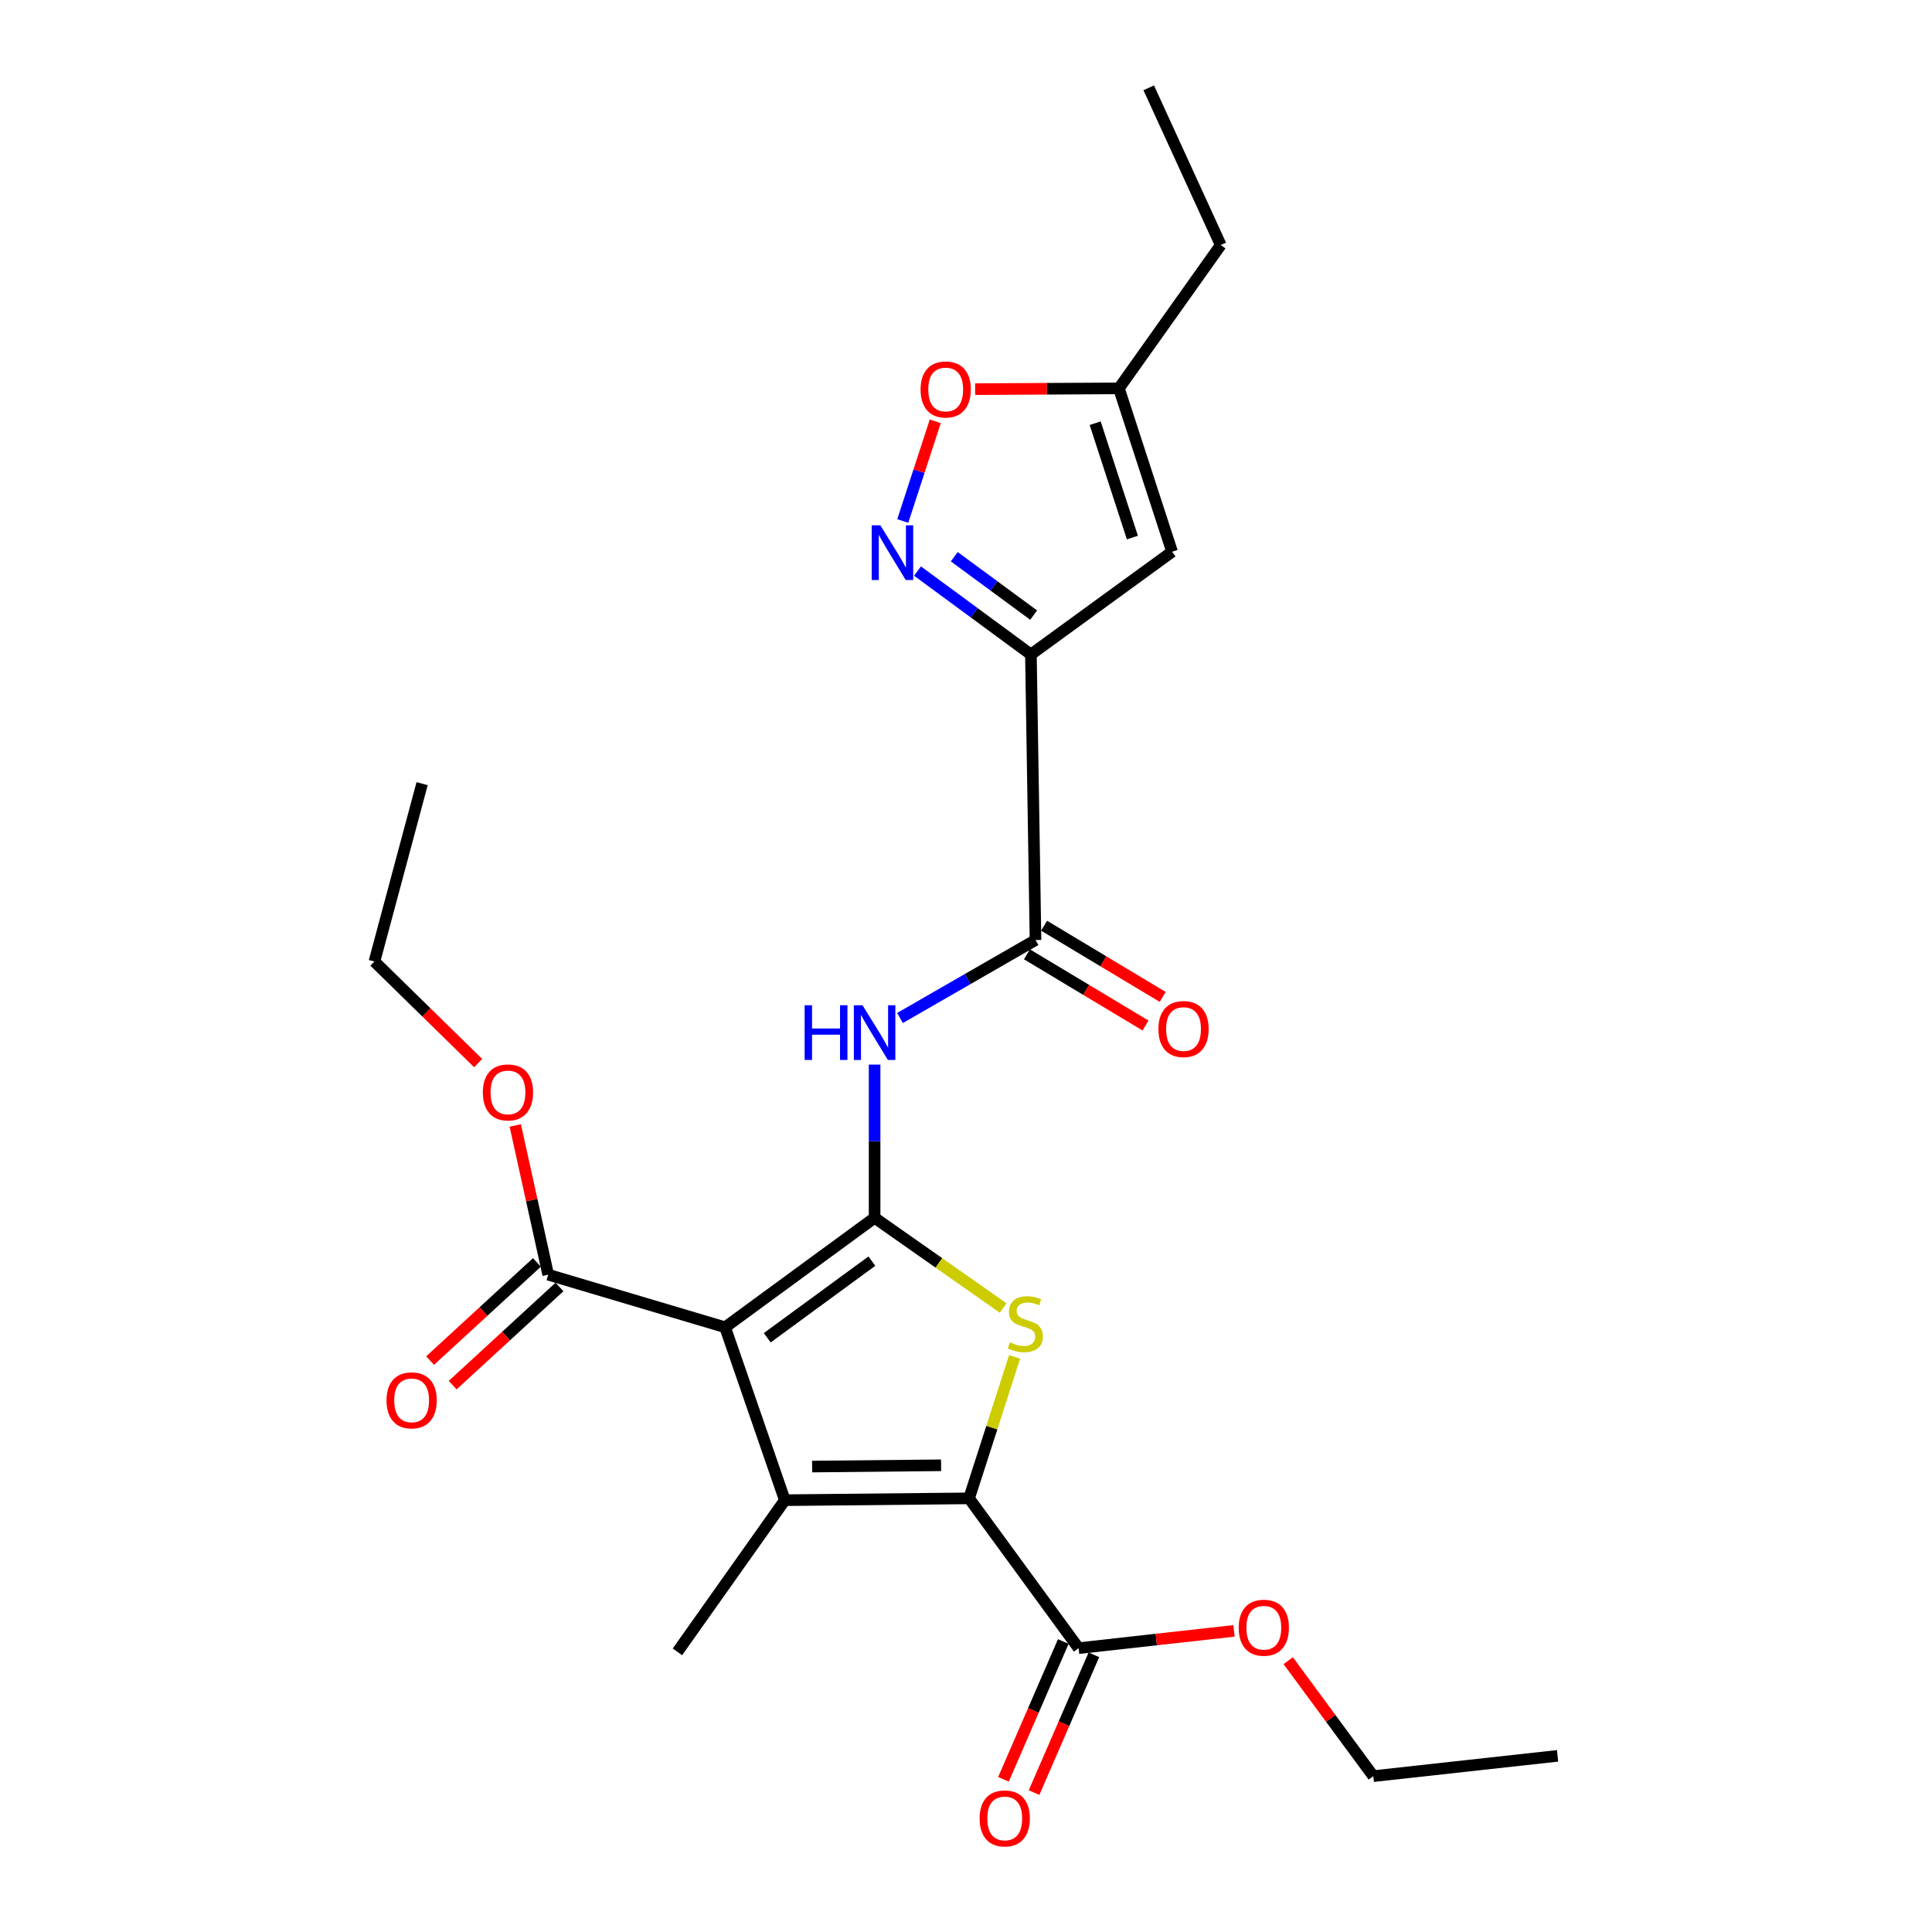 <?xml version='1.0' encoding='iso-8859-1'?>
<svg version='1.1' baseProfile='full'
              xmlns='http://www.w3.org/2000/svg'
                      xmlns:rdkit='http://www.rdkit.org/xml'
                      xmlns:xlink='http://www.w3.org/1999/xlink'
                  xml:space='preserve'
width='1000px' height='1000px' viewBox='0 0 1000 1000'>
<!-- END OF HEADER -->
<rect style='opacity:1.0;fill:#FFFFFF;stroke:none' width='1000' height='1000' x='0' y='0'> </rect>
<path class='bond-0' d='M 452.694,630.329 L 375.315,686.994' style='fill:none;fill-rule:evenodd;stroke:#000000;stroke-width:6px;stroke-linecap:butt;stroke-linejoin:miter;stroke-opacity:1' />
<path class='bond-0' d='M 451.286,652.755 L 397.12,692.421' style='fill:none;fill-rule:evenodd;stroke:#000000;stroke-width:6px;stroke-linecap:butt;stroke-linejoin:miter;stroke-opacity:1' />
<path class='bond-3' d='M 452.694,630.329 L 485.974,653.681' style='fill:none;fill-rule:evenodd;stroke:#000000;stroke-width:6px;stroke-linecap:butt;stroke-linejoin:miter;stroke-opacity:1' />
<path class='bond-3' d='M 485.974,653.681 L 519.253,677.033' style='fill:none;fill-rule:evenodd;stroke:#CCCC00;stroke-width:6px;stroke-linecap:butt;stroke-linejoin:miter;stroke-opacity:1' />
<path class='bond-5' d='M 452.694,630.329 L 452.694,590.678' style='fill:none;fill-rule:evenodd;stroke:#000000;stroke-width:6px;stroke-linecap:butt;stroke-linejoin:miter;stroke-opacity:1' />
<path class='bond-5' d='M 452.694,590.678 L 452.694,551.027' style='fill:none;fill-rule:evenodd;stroke:#0000FF;stroke-width:6px;stroke-linecap:butt;stroke-linejoin:miter;stroke-opacity:1' />
<path class='bond-1' d='M 375.315,686.994 L 406.223,776.495' style='fill:none;fill-rule:evenodd;stroke:#000000;stroke-width:6px;stroke-linecap:butt;stroke-linejoin:miter;stroke-opacity:1' />
<path class='bond-9' d='M 375.315,686.994 L 283.753,659.779' style='fill:none;fill-rule:evenodd;stroke:#000000;stroke-width:6px;stroke-linecap:butt;stroke-linejoin:miter;stroke-opacity:1' />
<path class='bond-16' d='M 406.223,776.495 L 350.631,854.996' style='fill:none;fill-rule:evenodd;stroke:#000000;stroke-width:6px;stroke-linecap:butt;stroke-linejoin:miter;stroke-opacity:1' />
<path class='bond-25' d='M 406.223,776.495 L 501.582,775.545' style='fill:none;fill-rule:evenodd;stroke:#000000;stroke-width:6px;stroke-linecap:butt;stroke-linejoin:miter;stroke-opacity:1' />
<path class='bond-25' d='M 420.355,759.092 L 487.106,758.427' style='fill:none;fill-rule:evenodd;stroke:#000000;stroke-width:6px;stroke-linecap:butt;stroke-linejoin:miter;stroke-opacity:1' />
<path class='bond-2' d='M 501.582,775.545 L 513.371,738.939' style='fill:none;fill-rule:evenodd;stroke:#000000;stroke-width:6px;stroke-linecap:butt;stroke-linejoin:miter;stroke-opacity:1' />
<path class='bond-2' d='M 513.371,738.939 L 525.159,702.332' style='fill:none;fill-rule:evenodd;stroke:#CCCC00;stroke-width:6px;stroke-linecap:butt;stroke-linejoin:miter;stroke-opacity:1' />
<path class='bond-10' d='M 501.582,775.545 L 558.276,853.087' style='fill:none;fill-rule:evenodd;stroke:#000000;stroke-width:6px;stroke-linecap:butt;stroke-linejoin:miter;stroke-opacity:1' />
<path class='bond-4' d='M 533.593,338.755 L 535.98,486.551' style='fill:none;fill-rule:evenodd;stroke:#000000;stroke-width:6px;stroke-linecap:butt;stroke-linejoin:miter;stroke-opacity:1' />
<path class='bond-6' d='M 533.593,338.755 L 504.243,317.169' style='fill:none;fill-rule:evenodd;stroke:#000000;stroke-width:6px;stroke-linecap:butt;stroke-linejoin:miter;stroke-opacity:1' />
<path class='bond-6' d='M 504.243,317.169 L 474.893,295.584' style='fill:none;fill-rule:evenodd;stroke:#0000FF;stroke-width:6px;stroke-linecap:butt;stroke-linejoin:miter;stroke-opacity:1' />
<path class='bond-6' d='M 535.015,318.374 L 514.47,303.264' style='fill:none;fill-rule:evenodd;stroke:#000000;stroke-width:6px;stroke-linecap:butt;stroke-linejoin:miter;stroke-opacity:1' />
<path class='bond-6' d='M 514.47,303.264 L 493.925,288.154' style='fill:none;fill-rule:evenodd;stroke:#0000FF;stroke-width:6px;stroke-linecap:butt;stroke-linejoin:miter;stroke-opacity:1' />
<path class='bond-8' d='M 533.593,338.755 L 606.666,285.58' style='fill:none;fill-rule:evenodd;stroke:#000000;stroke-width:6px;stroke-linecap:butt;stroke-linejoin:miter;stroke-opacity:1' />
<path class='bond-7' d='M 465.836,526.909 L 500.908,506.73' style='fill:none;fill-rule:evenodd;stroke:#0000FF;stroke-width:6px;stroke-linecap:butt;stroke-linejoin:miter;stroke-opacity:1' />
<path class='bond-7' d='M 500.908,506.73 L 535.98,486.551' style='fill:none;fill-rule:evenodd;stroke:#000000;stroke-width:6px;stroke-linecap:butt;stroke-linejoin:miter;stroke-opacity:1' />
<path class='bond-11' d='M 467.27,269.667 L 475.682,243.863' style='fill:none;fill-rule:evenodd;stroke:#0000FF;stroke-width:6px;stroke-linecap:butt;stroke-linejoin:miter;stroke-opacity:1' />
<path class='bond-11' d='M 475.682,243.863 L 484.094,218.06' style='fill:none;fill-rule:evenodd;stroke:#FF0000;stroke-width:6px;stroke-linecap:butt;stroke-linejoin:miter;stroke-opacity:1' />
<path class='bond-13' d='M 531.538,493.95 L 562.226,512.377' style='fill:none;fill-rule:evenodd;stroke:#000000;stroke-width:6px;stroke-linecap:butt;stroke-linejoin:miter;stroke-opacity:1' />
<path class='bond-13' d='M 562.226,512.377 L 592.915,530.804' style='fill:none;fill-rule:evenodd;stroke:#FF0000;stroke-width:6px;stroke-linecap:butt;stroke-linejoin:miter;stroke-opacity:1' />
<path class='bond-13' d='M 540.423,479.152 L 571.112,497.579' style='fill:none;fill-rule:evenodd;stroke:#000000;stroke-width:6px;stroke-linecap:butt;stroke-linejoin:miter;stroke-opacity:1' />
<path class='bond-13' d='M 571.112,497.579 L 601.801,516.006' style='fill:none;fill-rule:evenodd;stroke:#FF0000;stroke-width:6px;stroke-linecap:butt;stroke-linejoin:miter;stroke-opacity:1' />
<path class='bond-12' d='M 606.666,285.58 L 579.144,201.018' style='fill:none;fill-rule:evenodd;stroke:#000000;stroke-width:6px;stroke-linecap:butt;stroke-linejoin:miter;stroke-opacity:1' />
<path class='bond-12' d='M 586.124,278.238 L 566.858,219.045' style='fill:none;fill-rule:evenodd;stroke:#000000;stroke-width:6px;stroke-linecap:butt;stroke-linejoin:miter;stroke-opacity:1' />
<path class='bond-14' d='M 277.913,653.424 L 250.266,678.828' style='fill:none;fill-rule:evenodd;stroke:#000000;stroke-width:6px;stroke-linecap:butt;stroke-linejoin:miter;stroke-opacity:1' />
<path class='bond-14' d='M 250.266,678.828 L 222.618,704.233' style='fill:none;fill-rule:evenodd;stroke:#FF0000;stroke-width:6px;stroke-linecap:butt;stroke-linejoin:miter;stroke-opacity:1' />
<path class='bond-14' d='M 289.592,666.134 L 261.945,691.539' style='fill:none;fill-rule:evenodd;stroke:#000000;stroke-width:6px;stroke-linecap:butt;stroke-linejoin:miter;stroke-opacity:1' />
<path class='bond-14' d='M 261.945,691.539 L 234.298,716.943' style='fill:none;fill-rule:evenodd;stroke:#FF0000;stroke-width:6px;stroke-linecap:butt;stroke-linejoin:miter;stroke-opacity:1' />
<path class='bond-17' d='M 283.753,659.779 L 275.229,621.153' style='fill:none;fill-rule:evenodd;stroke:#000000;stroke-width:6px;stroke-linecap:butt;stroke-linejoin:miter;stroke-opacity:1' />
<path class='bond-17' d='M 275.229,621.153 L 266.705,582.527' style='fill:none;fill-rule:evenodd;stroke:#FF0000;stroke-width:6px;stroke-linecap:butt;stroke-linejoin:miter;stroke-opacity:1' />
<path class='bond-15' d='M 550.36,849.65 L 534.877,885.312' style='fill:none;fill-rule:evenodd;stroke:#000000;stroke-width:6px;stroke-linecap:butt;stroke-linejoin:miter;stroke-opacity:1' />
<path class='bond-15' d='M 534.877,885.312 L 519.394,920.973' style='fill:none;fill-rule:evenodd;stroke:#FF0000;stroke-width:6px;stroke-linecap:butt;stroke-linejoin:miter;stroke-opacity:1' />
<path class='bond-15' d='M 566.193,856.524 L 550.71,892.186' style='fill:none;fill-rule:evenodd;stroke:#000000;stroke-width:6px;stroke-linecap:butt;stroke-linejoin:miter;stroke-opacity:1' />
<path class='bond-15' d='M 550.71,892.186 L 535.228,927.848' style='fill:none;fill-rule:evenodd;stroke:#FF0000;stroke-width:6px;stroke-linecap:butt;stroke-linejoin:miter;stroke-opacity:1' />
<path class='bond-18' d='M 558.276,853.087 L 598.505,848.613' style='fill:none;fill-rule:evenodd;stroke:#000000;stroke-width:6px;stroke-linecap:butt;stroke-linejoin:miter;stroke-opacity:1' />
<path class='bond-18' d='M 598.505,848.613 L 638.733,844.138' style='fill:none;fill-rule:evenodd;stroke:#FF0000;stroke-width:6px;stroke-linecap:butt;stroke-linejoin:miter;stroke-opacity:1' />
<path class='bond-26' d='M 504.731,201.424 L 541.937,201.221' style='fill:none;fill-rule:evenodd;stroke:#FF0000;stroke-width:6px;stroke-linecap:butt;stroke-linejoin:miter;stroke-opacity:1' />
<path class='bond-26' d='M 541.937,201.221 L 579.144,201.018' style='fill:none;fill-rule:evenodd;stroke:#000000;stroke-width:6px;stroke-linecap:butt;stroke-linejoin:miter;stroke-opacity:1' />
<path class='bond-19' d='M 579.144,201.018 L 631.848,126.833' style='fill:none;fill-rule:evenodd;stroke:#000000;stroke-width:6px;stroke-linecap:butt;stroke-linejoin:miter;stroke-opacity:1' />
<path class='bond-20' d='M 247.496,550.252 L 220.649,523.963' style='fill:none;fill-rule:evenodd;stroke:#FF0000;stroke-width:6px;stroke-linecap:butt;stroke-linejoin:miter;stroke-opacity:1' />
<path class='bond-20' d='M 220.649,523.963 L 193.802,497.675' style='fill:none;fill-rule:evenodd;stroke:#000000;stroke-width:6px;stroke-linecap:butt;stroke-linejoin:miter;stroke-opacity:1' />
<path class='bond-21' d='M 666.781,859.572 L 688.8,889.452' style='fill:none;fill-rule:evenodd;stroke:#FF0000;stroke-width:6px;stroke-linecap:butt;stroke-linejoin:miter;stroke-opacity:1' />
<path class='bond-21' d='M 688.8,889.452 L 710.819,919.333' style='fill:none;fill-rule:evenodd;stroke:#000000;stroke-width:6px;stroke-linecap:butt;stroke-linejoin:miter;stroke-opacity:1' />
<path class='bond-22' d='M 631.848,126.833 L 594.583,45.455' style='fill:none;fill-rule:evenodd;stroke:#000000;stroke-width:6px;stroke-linecap:butt;stroke-linejoin:miter;stroke-opacity:1' />
<path class='bond-23' d='M 193.802,497.675 L 218.486,405.624' style='fill:none;fill-rule:evenodd;stroke:#000000;stroke-width:6px;stroke-linecap:butt;stroke-linejoin:miter;stroke-opacity:1' />
<path class='bond-24' d='M 710.819,919.333 L 806.198,908.823' style='fill:none;fill-rule:evenodd;stroke:#000000;stroke-width:6px;stroke-linecap:butt;stroke-linejoin:miter;stroke-opacity:1' />
<path  class='atom-4' d='M 522.716 694.796
Q 523.036 694.916, 524.356 695.476
Q 525.676 696.036, 527.116 696.396
Q 528.596 696.716, 530.036 696.716
Q 532.716 696.716, 534.276 695.436
Q 535.836 694.116, 535.836 691.836
Q 535.836 690.276, 535.036 689.316
Q 534.276 688.356, 533.076 687.836
Q 531.876 687.316, 529.876 686.716
Q 527.356 685.956, 525.836 685.236
Q 524.356 684.516, 523.276 682.996
Q 522.236 681.476, 522.236 678.916
Q 522.236 675.356, 524.636 673.156
Q 527.076 670.956, 531.876 670.956
Q 535.156 670.956, 538.876 672.516
L 537.956 675.596
Q 534.556 674.196, 531.996 674.196
Q 529.236 674.196, 527.716 675.356
Q 526.196 676.476, 526.236 678.436
Q 526.236 679.956, 526.996 680.876
Q 527.796 681.796, 528.916 682.316
Q 530.076 682.836, 531.996 683.436
Q 534.556 684.236, 536.076 685.036
Q 537.596 685.836, 538.676 687.476
Q 539.796 689.076, 539.796 691.836
Q 539.796 695.756, 537.156 697.876
Q 534.556 699.956, 530.196 699.956
Q 527.676 699.956, 525.756 699.396
Q 523.876 698.876, 521.636 697.956
L 522.716 694.796
' fill='#CCCC00'/>
<path  class='atom-6' d='M 416.474 520.31
L 420.314 520.31
L 420.314 532.35
L 434.794 532.35
L 434.794 520.31
L 438.634 520.31
L 438.634 548.63
L 434.794 548.63
L 434.794 535.55
L 420.314 535.55
L 420.314 548.63
L 416.474 548.63
L 416.474 520.31
' fill='#0000FF'/>
<path  class='atom-6' d='M 446.434 520.31
L 455.714 535.31
Q 456.634 536.79, 458.114 539.47
Q 459.594 542.15, 459.674 542.31
L 459.674 520.31
L 463.434 520.31
L 463.434 548.63
L 459.554 548.63
L 449.594 532.23
Q 448.434 530.31, 447.194 528.11
Q 445.994 525.91, 445.634 525.23
L 445.634 548.63
L 441.954 548.63
L 441.954 520.31
L 446.434 520.31
' fill='#0000FF'/>
<path  class='atom-7' d='M 455.669 271.89
L 464.949 286.89
Q 465.869 288.37, 467.349 291.05
Q 468.829 293.73, 468.909 293.89
L 468.909 271.89
L 472.669 271.89
L 472.669 300.21
L 468.789 300.21
L 458.829 283.81
Q 457.669 281.89, 456.429 279.69
Q 455.229 277.49, 454.869 276.81
L 454.869 300.21
L 451.189 300.21
L 451.189 271.89
L 455.669 271.89
' fill='#0000FF'/>
<path  class='atom-12' d='M 476.49 201.587
Q 476.49 194.787, 479.85 190.987
Q 483.21 187.187, 489.49 187.187
Q 495.77 187.187, 499.13 190.987
Q 502.49 194.787, 502.49 201.587
Q 502.49 208.467, 499.09 212.387
Q 495.69 216.267, 489.49 216.267
Q 483.25 216.267, 479.85 212.387
Q 476.49 208.507, 476.49 201.587
M 489.49 213.067
Q 493.81 213.067, 496.13 210.187
Q 498.49 207.267, 498.49 201.587
Q 498.49 196.027, 496.13 193.227
Q 493.81 190.387, 489.49 190.387
Q 485.17 190.387, 482.81 193.187
Q 480.49 195.987, 480.49 201.587
Q 480.49 207.307, 482.81 210.187
Q 485.17 213.067, 489.49 213.067
' fill='#FF0000'/>
<path  class='atom-14' d='M 599.592 532.632
Q 599.592 525.832, 602.952 522.032
Q 606.312 518.232, 612.592 518.232
Q 618.872 518.232, 622.232 522.032
Q 625.592 525.832, 625.592 532.632
Q 625.592 539.512, 622.192 543.432
Q 618.792 547.312, 612.592 547.312
Q 606.352 547.312, 602.952 543.432
Q 599.592 539.552, 599.592 532.632
M 612.592 544.112
Q 616.912 544.112, 619.232 541.232
Q 621.592 538.312, 621.592 532.632
Q 621.592 527.072, 619.232 524.272
Q 616.912 521.432, 612.592 521.432
Q 608.272 521.432, 605.912 524.232
Q 603.592 527.032, 603.592 532.632
Q 603.592 538.352, 605.912 541.232
Q 608.272 544.112, 612.592 544.112
' fill='#FF0000'/>
<path  class='atom-15' d='M 200.058 724.819
Q 200.058 718.019, 203.418 714.219
Q 206.778 710.419, 213.058 710.419
Q 219.338 710.419, 222.698 714.219
Q 226.058 718.019, 226.058 724.819
Q 226.058 731.699, 222.658 735.619
Q 219.258 739.499, 213.058 739.499
Q 206.818 739.499, 203.418 735.619
Q 200.058 731.739, 200.058 724.819
M 213.058 736.299
Q 217.378 736.299, 219.698 733.419
Q 222.058 730.499, 222.058 724.819
Q 222.058 719.259, 219.698 716.459
Q 217.378 713.619, 213.058 713.619
Q 208.738 713.619, 206.378 716.419
Q 204.058 719.219, 204.058 724.819
Q 204.058 730.539, 206.378 733.419
Q 208.738 736.299, 213.058 736.299
' fill='#FF0000'/>
<path  class='atom-16' d='M 507.052 941.21
Q 507.052 934.41, 510.412 930.61
Q 513.772 926.81, 520.052 926.81
Q 526.332 926.81, 529.692 930.61
Q 533.052 934.41, 533.052 941.21
Q 533.052 948.09, 529.652 952.01
Q 526.252 955.89, 520.052 955.89
Q 513.812 955.89, 510.412 952.01
Q 507.052 948.13, 507.052 941.21
M 520.052 952.69
Q 524.372 952.69, 526.692 949.81
Q 529.052 946.89, 529.052 941.21
Q 529.052 935.65, 526.692 932.85
Q 524.372 930.01, 520.052 930.01
Q 515.732 930.01, 513.372 932.81
Q 511.052 935.61, 511.052 941.21
Q 511.052 946.93, 513.372 949.81
Q 515.732 952.69, 520.052 952.69
' fill='#FF0000'/>
<path  class='atom-18' d='M 249.914 565.429
Q 249.914 558.629, 253.274 554.829
Q 256.634 551.029, 262.914 551.029
Q 269.194 551.029, 272.554 554.829
Q 275.914 558.629, 275.914 565.429
Q 275.914 572.309, 272.514 576.229
Q 269.114 580.109, 262.914 580.109
Q 256.674 580.109, 253.274 576.229
Q 249.914 572.349, 249.914 565.429
M 262.914 576.909
Q 267.234 576.909, 269.554 574.029
Q 271.914 571.109, 271.914 565.429
Q 271.914 559.869, 269.554 557.069
Q 267.234 554.229, 262.914 554.229
Q 258.594 554.229, 256.234 557.029
Q 253.914 559.829, 253.914 565.429
Q 253.914 571.149, 256.234 574.029
Q 258.594 576.909, 262.914 576.909
' fill='#FF0000'/>
<path  class='atom-19' d='M 641.144 842.504
Q 641.144 835.704, 644.504 831.904
Q 647.864 828.104, 654.144 828.104
Q 660.424 828.104, 663.784 831.904
Q 667.144 835.704, 667.144 842.504
Q 667.144 849.384, 663.744 853.304
Q 660.344 857.184, 654.144 857.184
Q 647.904 857.184, 644.504 853.304
Q 641.144 849.424, 641.144 842.504
M 654.144 853.984
Q 658.464 853.984, 660.784 851.104
Q 663.144 848.184, 663.144 842.504
Q 663.144 836.944, 660.784 834.144
Q 658.464 831.304, 654.144 831.304
Q 649.824 831.304, 647.464 834.104
Q 645.144 836.904, 645.144 842.504
Q 645.144 848.224, 647.464 851.104
Q 649.824 853.984, 654.144 853.984
' fill='#FF0000'/>
</svg>
